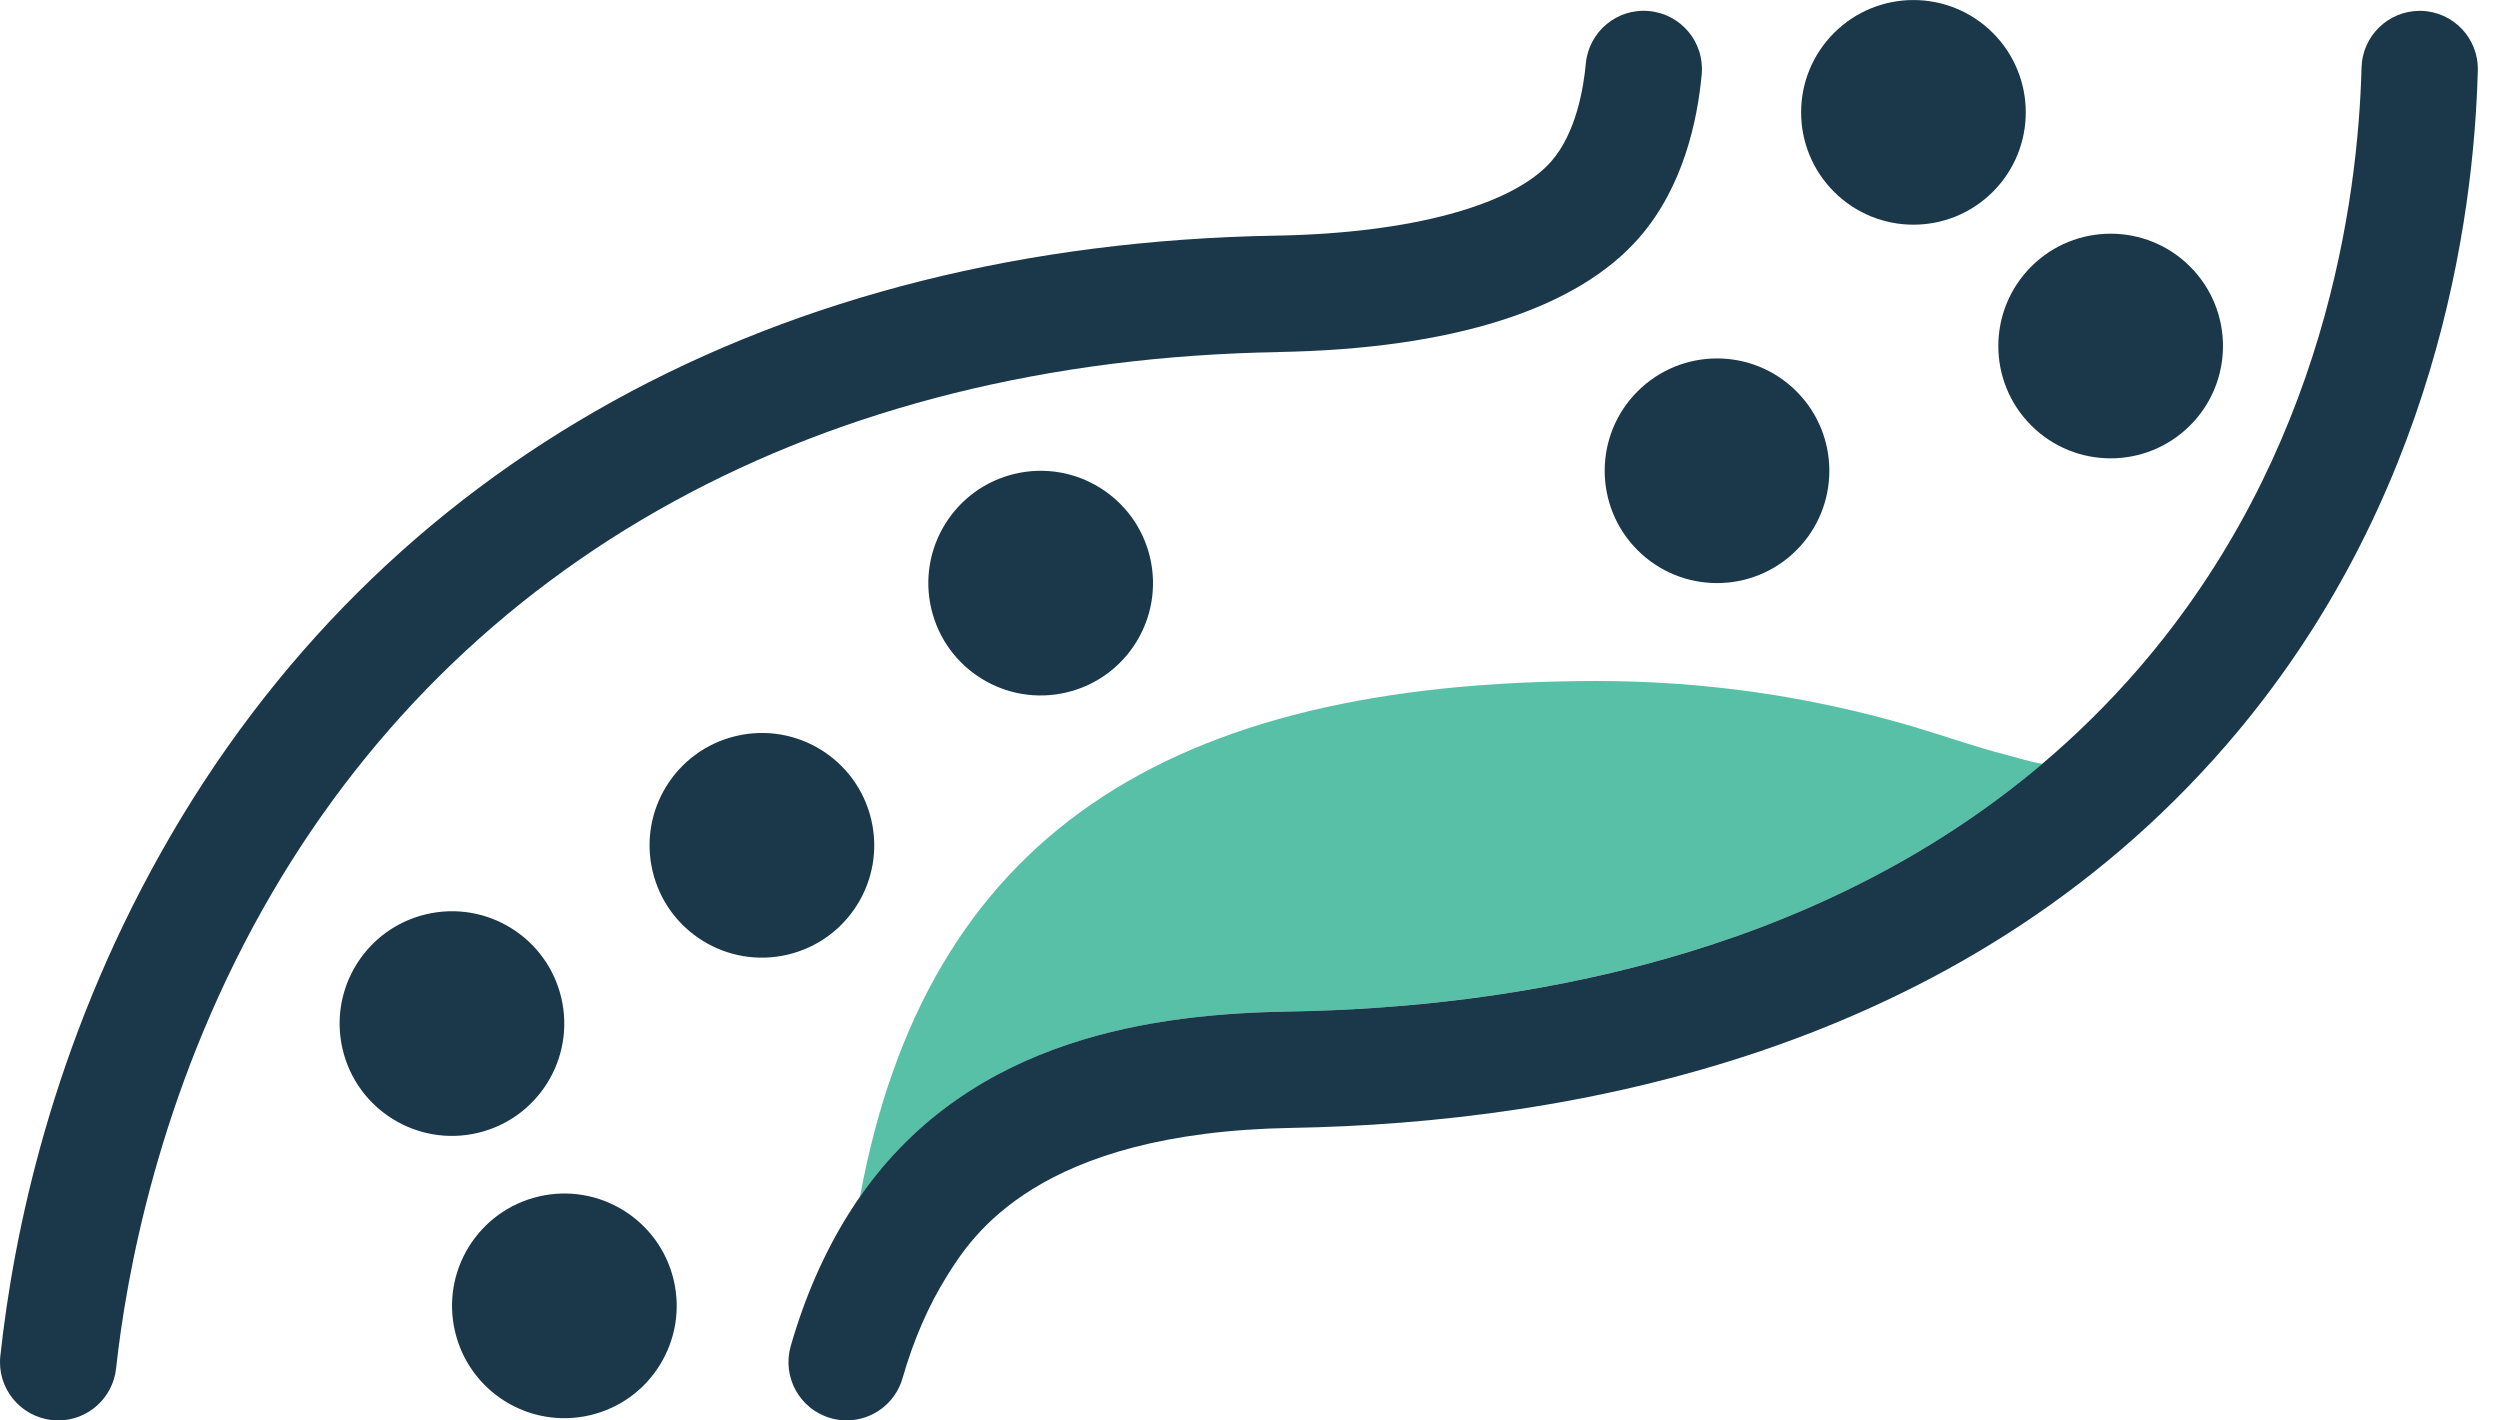<?xml version="1.0" encoding="UTF-8"?> <svg xmlns="http://www.w3.org/2000/svg" width="88" height="50" viewBox="0 0 88 50" fill="none"><g clip-path="url(#clip0_2088_2749)"><path d="M20.774 49.814C22.899 49.313 24.215 47.183 23.714 45.058C23.212 42.933 21.083 41.616 18.957 42.118C16.832 42.62 15.516 44.749 16.018 46.874C16.519 49 18.649 50.316 20.774 49.814Z" fill="#1B384A"></path><path d="M45.399 35.605C53.255 35.468 63.771 33.758 71.894 26.885C71.471 26.823 71.02 26.673 70.634 26.574C69.504 26.287 68.401 25.888 67.285 25.56C63.679 24.502 59.981 23.972 56.222 23.972C41.025 23.972 32.602 29.476 30.27 42.133C30.27 42.123 30.283 42.109 30.297 42.099C34.244 36.462 40.769 35.684 45.402 35.605H45.399Z" fill="#57C0A6"></path><path d="M85.229 0.382C85.212 0.382 85.191 0.382 85.174 0.382C84.068 0.382 83.156 1.263 83.126 2.376C83.006 7.03 81.825 15.966 75.273 23.539C74.207 24.771 73.074 25.881 71.889 26.885C63.766 33.761 53.25 35.472 45.393 35.605C40.76 35.684 34.235 36.462 30.288 42.099C30.145 42.304 30.005 42.512 29.872 42.727C29.011 44.1 28.325 45.667 27.833 47.385C27.523 48.474 28.151 49.607 29.237 49.918C29.424 49.973 29.616 49.997 29.803 49.997C30.695 49.997 31.514 49.409 31.77 48.511C32.156 47.166 32.685 45.95 33.341 44.902C34.205 43.523 36.502 39.856 45.462 39.702C55.298 39.532 68.993 37.053 78.369 26.219C85.755 17.683 87.083 7.682 87.219 2.482C87.25 1.352 86.356 0.41 85.225 0.382H85.229Z" fill="#1B384A"></path><path d="M44.993 12.391C51.122 12.285 55.52 10.885 57.715 8.348C59.252 6.573 59.75 4.251 59.9 2.615C60.003 1.489 59.173 0.492 58.046 0.389C56.916 0.283 55.923 1.117 55.82 2.243C55.742 3.093 55.482 4.667 54.615 5.668C53.263 7.232 49.637 8.215 44.922 8.294C27.303 8.597 13.366 16.307 5.673 29.999C1.842 36.814 0.48 43.4 0.012 47.73C-0.111 48.853 0.702 49.863 1.829 49.986C1.904 49.993 1.979 50 2.051 50C3.082 50 3.97 49.221 4.086 48.173C4.437 44.943 5.571 38.548 9.245 32.01C16.196 19.64 28.891 12.674 44.993 12.394V12.391Z" fill="#1B384A"></path><path d="M37.54 24.374C39.665 23.873 40.981 21.743 40.48 19.618C39.978 17.493 37.848 16.177 35.723 16.678C33.598 17.18 32.282 19.309 32.783 21.434C33.285 23.56 35.414 24.876 37.54 24.374Z" fill="#1B384A"></path><path d="M27.727 33.603C29.852 33.101 31.169 30.972 30.667 28.847C30.165 26.721 28.036 25.405 25.911 25.907C23.785 26.408 22.469 28.538 22.971 30.663C23.472 32.788 25.602 34.105 27.727 33.603Z" fill="#1B384A"></path><path d="M16.817 39.878C18.942 39.376 20.258 37.247 19.757 35.121C19.255 32.996 17.126 31.68 15.001 32.182C12.875 32.683 11.559 34.813 12.061 36.938C12.562 39.063 14.692 40.379 16.817 39.878Z" fill="#1B384A"></path><path d="M63.235 19.367C64.779 17.823 64.779 15.319 63.235 13.775C61.691 12.231 59.188 12.231 57.643 13.775C56.099 15.319 56.099 17.823 57.643 19.367C59.188 20.911 61.691 20.911 63.235 19.367Z" fill="#1B384A"></path><path d="M70.149 6.751C71.693 5.207 71.693 2.704 70.149 1.16C68.605 -0.385 66.102 -0.385 64.558 1.16C63.013 2.704 63.013 5.207 64.558 6.751C66.102 8.295 68.605 8.295 70.149 6.751Z" fill="#1B384A"></path><path d="M77.091 14.976C78.635 13.432 78.635 10.928 77.091 9.384C75.546 7.84 73.043 7.84 71.499 9.384C69.955 10.928 69.955 13.432 71.499 14.976C73.043 16.52 75.546 16.52 77.091 14.976Z" fill="#1B384A"></path></g><defs><clipPath id="clip0_2088_2749"><rect width="87.223" height="50" fill="white"></rect></clipPath></defs></svg> 